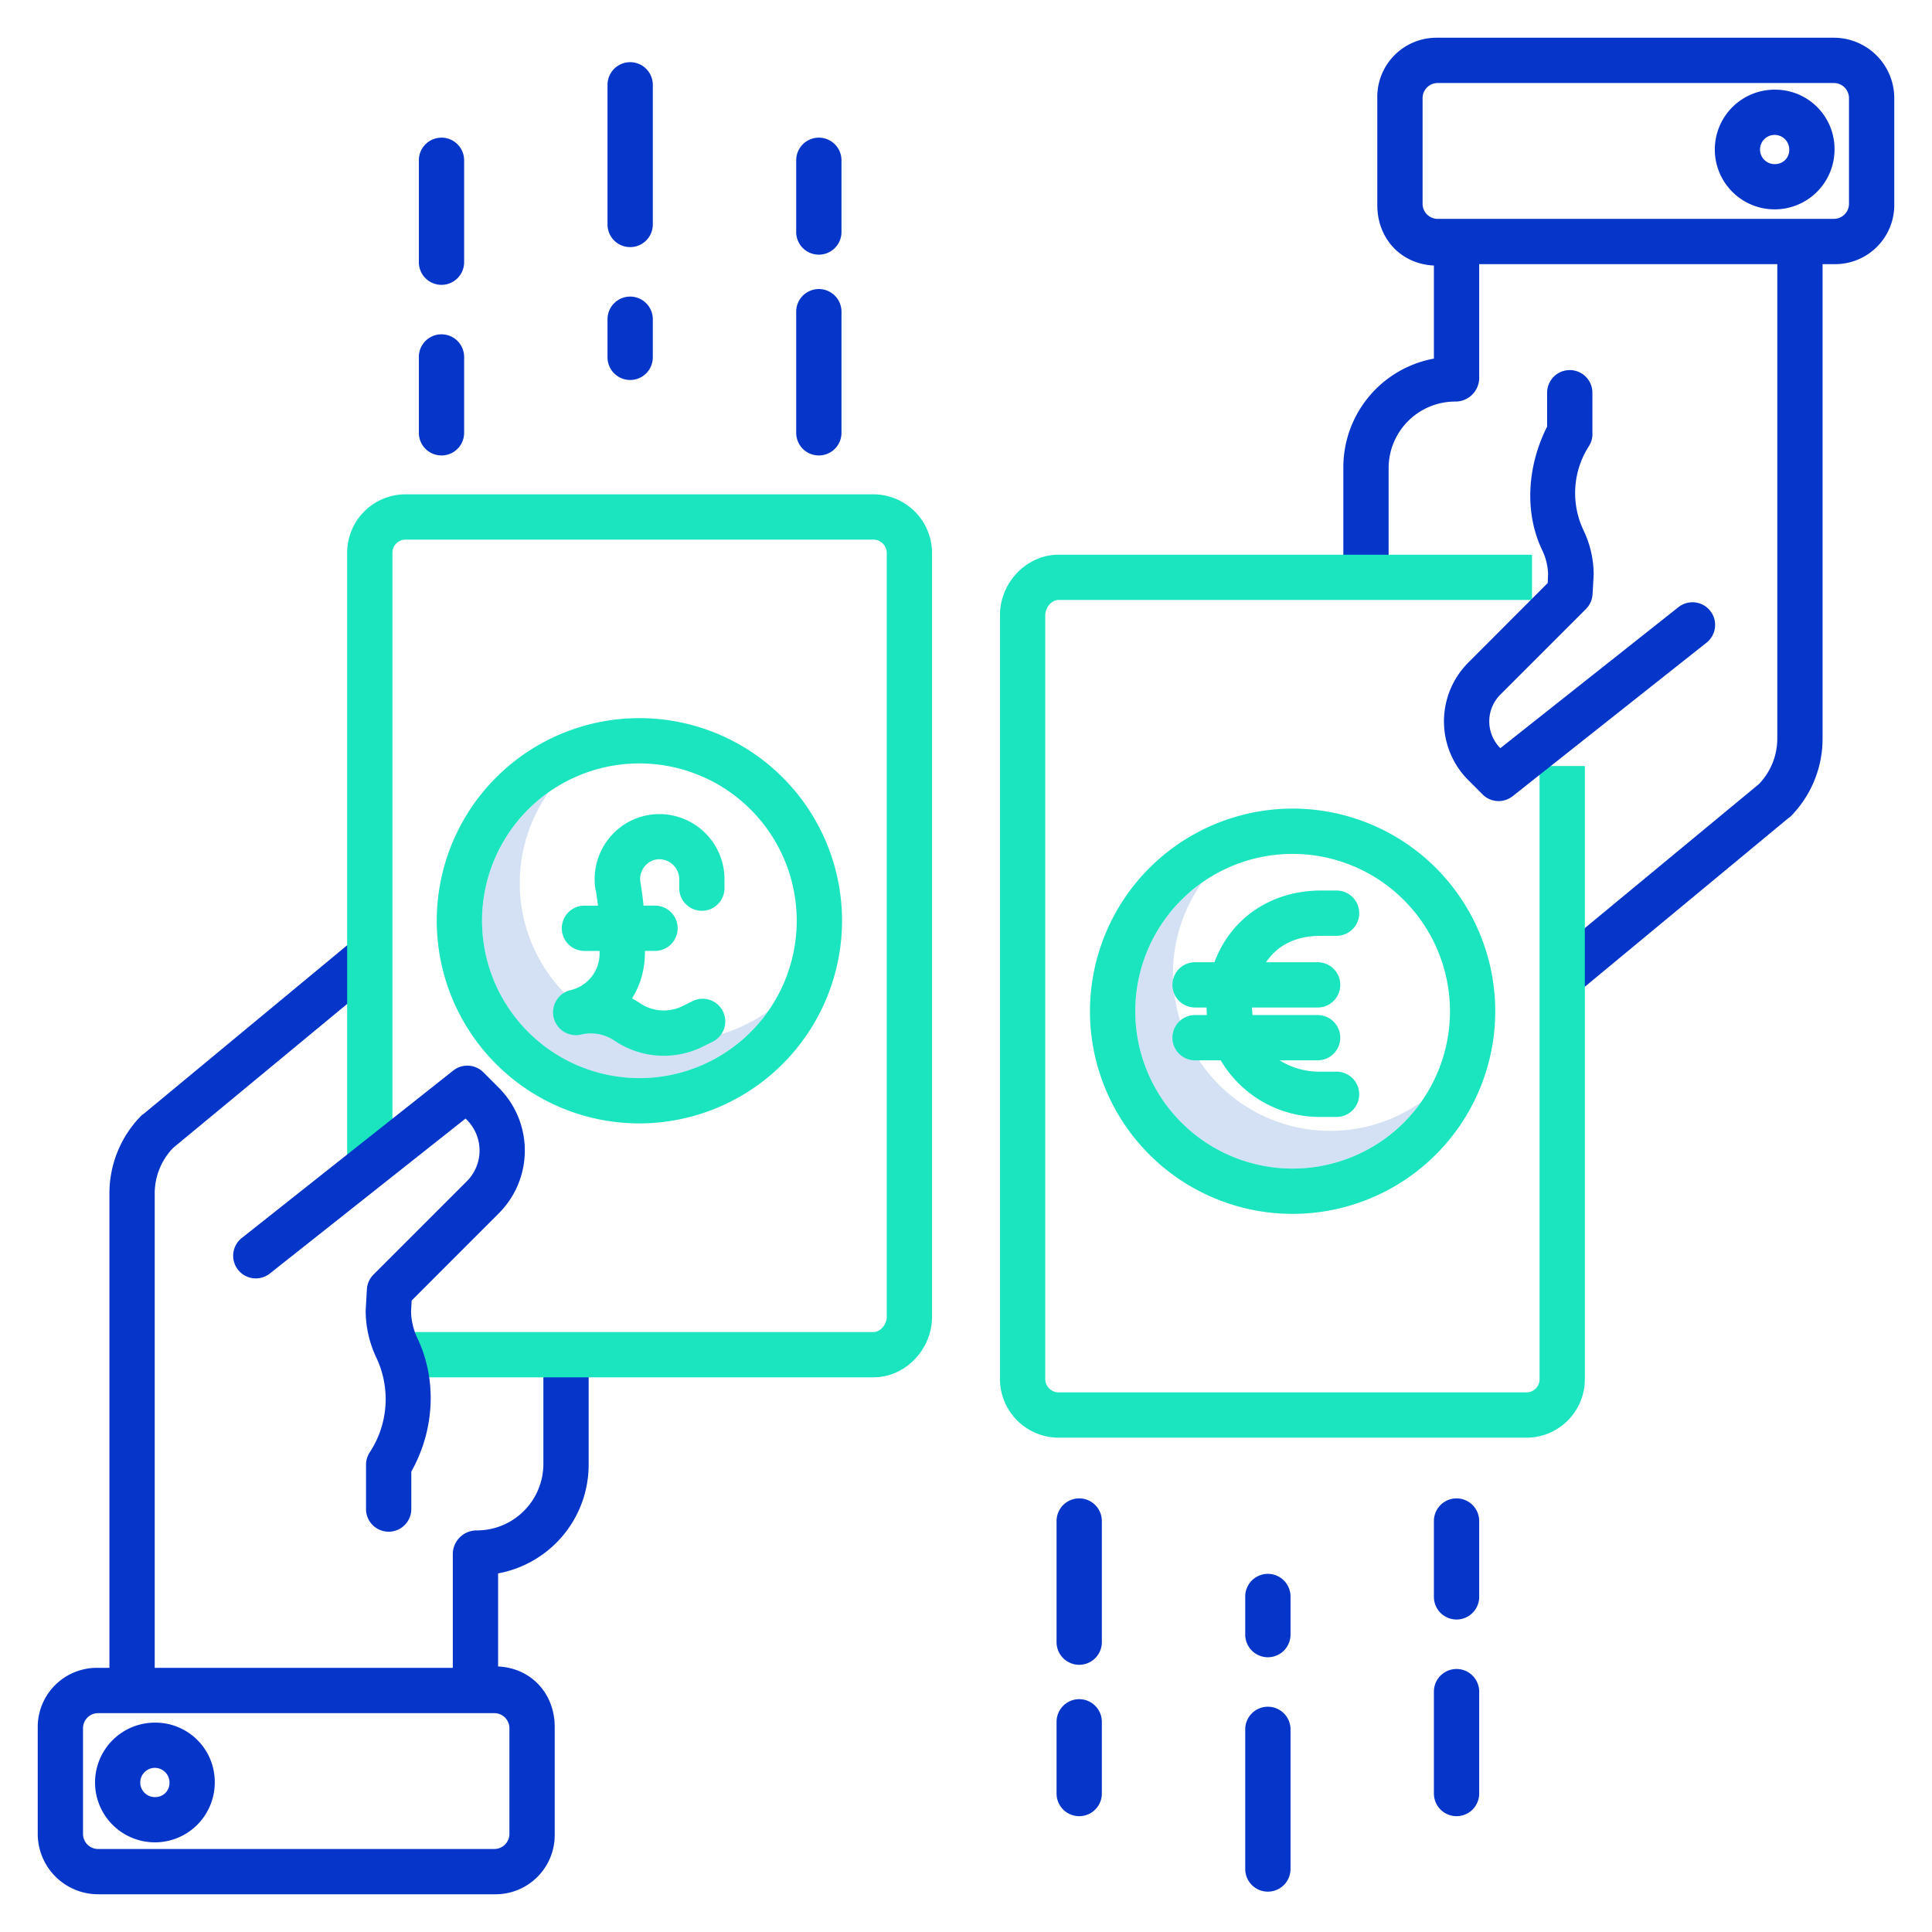 <?xml version="1.0" encoding="UTF-8"?> <svg xmlns="http://www.w3.org/2000/svg" id="Layer_1" data-name="Layer 1" viewBox="0 0 512 512" width="512" height="512"> <title>Business Deal</title> <path d="M179.444,275.718A41.67,41.67,0,0,1,145.4,209.971a41.683,41.683,0,1,0,58.087,58.086A41.453,41.453,0,0,1,179.444,275.718Z" style="fill:#d4e1f4"></path> <path d="M352.556,299.689a41.669,41.669,0,0,1-34.044-65.746A41.683,41.683,0,1,0,376.6,292.029,41.463,41.463,0,0,1,352.556,299.689Z" style="fill:#d4e1f4"></path> <path d="M147,486V457.588c0-8.54-6-15.519-15-15.957V416.964a29.291,29.291,0,0,0,24-28.714V359H144v29.25a17.64,17.64,0,0,1-17.665,17.331,6.3,6.3,0,0,0-6.335,6V442H41V316.134a17.348,17.348,0,0,1,4.893-11.94l56.072-46.386-7.623-9.243-56.25,46.6c-.158.131-.426.27-.569.417A29.277,29.277,0,0,0,29,316.134V442H26a15.672,15.672,0,0,0-16,15.588V486a16.019,16.019,0,0,0,16,16H131.4A15.678,15.678,0,0,0,147,486Zm-12,0a4,4,0,0,1-4,4H26a4,4,0,0,1-4-4V458a4,4,0,0,1,4-4H131a4,4,0,0,1,4,4Z" style="fill:#0635c9"></path> <path d="M41.372,456.519a15.862,15.862,0,1,0,15.541,15.858A15.72,15.72,0,0,0,41.372,456.519Zm0,19.717a3.873,3.873,0,1,1,3.541-3.859A3.714,3.714,0,0,1,41.372,476.236Z" style="fill:#0635c9"></path> <path d="M486,10H380.6A15.678,15.678,0,0,0,365,26V54.412c0,8.54,6,15.519,15,15.957V95.036a29.291,29.291,0,0,0-24,28.714V153h12V123.75a17.64,17.64,0,0,1,17.665-17.331,6.3,6.3,0,0,0,6.335-6V70h79V195.866a17.348,17.348,0,0,1-4.893,11.94l-56.072,46.386,7.623,9.243,56.25-46.6c.158-.131.426-.27.569-.417A29.277,29.277,0,0,0,483,195.866V70h3a15.672,15.672,0,0,0,16-15.588V26A16.019,16.019,0,0,0,486,10Zm4,44a4,4,0,0,1-4,4H381a4,4,0,0,1-4-4V26a4,4,0,0,1,4-4H486a4,4,0,0,1,4,4Z" style="fill:#0635c9"></path> <path d="M470.628,23.764a15.862,15.862,0,1,0,15.54,15.859A15.72,15.72,0,0,0,470.628,23.764Zm0,19.717a3.873,3.873,0,1,1,3.54-3.858A3.714,3.714,0,0,1,470.628,43.481Z" style="fill:#0635c9"></path> <path d="M336,452.3a6,6,0,0,0-6,6v37.006a6,6,0,0,0,12,0V458.3A6,6,0,0,0,336,452.3Z" style="fill:#0635c9"></path> <path d="M342,423.088a6,6,0,1,0-12,0v10.1a6,6,0,1,0,12,0Z" style="fill:#0635c9"></path> <path d="M386,442.3a6,6,0,0,0-6,6v27.006a6,6,0,0,0,12,0V448.3A6,6,0,0,0,386,442.3Z" style="fill:#0635c9"></path> <path d="M392,403.088a6,6,0,1,0-12,0v20.1a6,6,0,1,0,12,0Z" style="fill:#0635c9"></path> <path d="M286,450.3a6,6,0,0,0-6,6v19.006a6,6,0,0,0,12,0V456.3A6,6,0,0,0,286,450.3Z" style="fill:#0635c9"></path> <path d="M292,403.088a6,6,0,1,0-12,0v32.1a6,6,0,1,0,12,0Z" style="fill:#0635c9"></path> <path d="M173,22.481a6,6,0,1,0-12,0V59.487a6,6,0,0,0,12,0Z" style="fill:#0635c9"></path> <path d="M167,78.6a6,6,0,0,0-6,6V94.7a6,6,0,0,0,12,0V84.6A6,6,0,0,0,167,78.6Z" style="fill:#0635c9"></path> <path d="M117,75.487a6,6,0,0,0,6-6V42.481a6,6,0,1,0-12,0V69.487A6,6,0,0,0,117,75.487Z" style="fill:#0635c9"></path> <path d="M111,114.7a6,6,0,0,0,12,0V94.6a6,6,0,0,0-12,0Z" style="fill:#0635c9"></path> <path d="M223,42.481a6,6,0,1,0-12,0V61.487a6,6,0,0,0,12,0Z" style="fill:#0635c9"></path> <path d="M217,76.6a6,6,0,0,0-6,6v32.1a6,6,0,0,0,12,0V82.6A6,6,0,0,0,217,76.6Z" style="fill:#0635c9"></path> <path d="M247,348.962v-202.4A15.581,15.581,0,0,0,231.459,131H107.431A15.487,15.487,0,0,0,92,146.566V309h12V146.566A3.475,3.475,0,0,1,107.431,143H231.459A3.567,3.567,0,0,1,235,146.566v202.4c0,1.952-1.589,4.038-3.541,4.038H106v12H231.459C240.028,365,247,357.531,247,348.962Z" style="fill:#1ae5be"></path> <path d="M223.148,244.014a53.7,53.7,0,1,0-53.7,53.7A53.764,53.764,0,0,0,223.148,244.014Zm-95.407,0a41.7,41.7,0,1,1,41.7,41.7A41.75,41.75,0,0,1,127.741,244.014Z" style="fill:#1ae5be"></path> <path d="M186.3,277.337l2.544-1.27a6,6,0,1,0-5.36-10.736l-2.544,1.27a11.284,11.284,0,0,1-11.343-.747,23.683,23.683,0,0,0-2.1-1.262,22.5,22.5,0,0,0,3.375-10.887c.022-.491.032-.705.047-1.705h2.666a6,6,0,0,0,0-12h-3.047c-.187-2-.431-3.788-.743-5.775l-.076-.361a5.33,5.33,0,0,1,2.356-5.375,4.819,4.819,0,0,1,2.681-.777A5.3,5.3,0,0,1,180,233.144v2.224a6,6,0,0,0,12,0v-2.224a17.287,17.287,0,0,0-17.243-17.4,17.1,17.1,0,0,0-9.091,2.611,17.3,17.3,0,0,0-7.84,17.5l.1.245c.216,1.371.416,2.906.563,3.906h-3.608a6,6,0,0,0,0,12H158.9c-.01,1,0,.862-.018,1.176a9.925,9.925,0,0,1-7.632,9.2,6.049,6.049,0,0,0,1.31,11.942,5.977,5.977,0,0,0,1.323-.133c.171-.038.334-.086.5-.128.02,0,.041,0,.061,0a11.188,11.188,0,0,1,8.423,1.736,23.3,23.3,0,0,0,23.425,1.544Z" style="fill:#1ae5be"></path> <path d="M408,365.434A3.475,3.475,0,0,1,404.569,369H280.541A3.567,3.567,0,0,1,277,365.434v-202.4c0-1.952,1.589-4.038,3.541-4.038H406V147H280.541C271.972,147,265,154.469,265,163.038v202.4A15.581,15.581,0,0,0,280.541,381H404.569A15.487,15.487,0,0,0,420,365.434V203H408Z" style="fill:#1ae5be"></path> <path d="M288.852,267.986a53.7,53.7,0,1,0,53.7-53.7A53.764,53.764,0,0,0,288.852,267.986Zm95.407,0a41.7,41.7,0,1,1-41.7-41.7A41.75,41.75,0,0,1,384.259,267.986Z" style="fill:#1ae5be"></path> <path d="M321.844,255h-5.137a6,6,0,0,0,0,12h3.026c.018,0,.051,1,.1,2h-3.13a6,6,0,0,0,0,12h6.809a30.435,30.435,0,0,0,26.522,15h4.169a6,6,0,0,0,0-12h-4.169a19.79,19.79,0,0,1-10.919-3h10.07a6,6,0,1,0,0-12H331.931c-.089-1-.147-2-.176-2h17.434a6,6,0,1,0,0-12H335.524c3.354-5,8.6-7,14.514-7h4.169a6,6,0,0,0,0-12h-4.169C337.251,236,326.3,243,321.844,255Z" style="fill:#1ae5be"></path> <path d="M132.21,321.521a23.525,23.525,0,0,0,0-33.231l-4.125-4.125a6,6,0,0,0-7.967-.461L64.085,328.071a6,6,0,1,0,7.449,9.408l51.844-41.051.346.347a11.513,11.513,0,0,1,0,16.261L98.979,337.782a6,6,0,0,0-1.749,3.9l-.312,5.4c-.007.115-.01.231-.01.346A29.2,29.2,0,0,0,99.786,359.9a25.674,25.674,0,0,1-1.824,25.024A5.96,5.96,0,0,0,97,388.25v11.665a6,6,0,0,0,12,0v-9.936c6-10.628,6.977-23.936,1.693-35.183a17.414,17.414,0,0,1-1.761-7.217l.158-2.927Z" style="fill:#0635c9"></path> <path d="M389.122,175.585a22.039,22.039,0,0,0,0,31.169l3.78,3.781a6,6,0,0,0,7.968.462l51.363-40.67a6,6,0,1,0-7.449-9.408l-47.174,37.353,0,0a10.042,10.042,0,0,1,0-14.2l22.685-22.684a6.005,6.005,0,0,0,1.747-3.9l.286-4.947c.007-.115.01-.231.01-.346a27.26,27.26,0,0,0-2.686-11.65,23.017,23.017,0,0,1,1.511-22.449,5.856,5.856,0,0,0,.841-3.328V104.078a6,6,0,1,0-12,0v8.971c-5,9.865-6.273,22.184-1.38,32.6a15.6,15.6,0,0,1,1.63,6.391l-.1,2.477Z" style="fill:#0635c9"></path> </svg> 